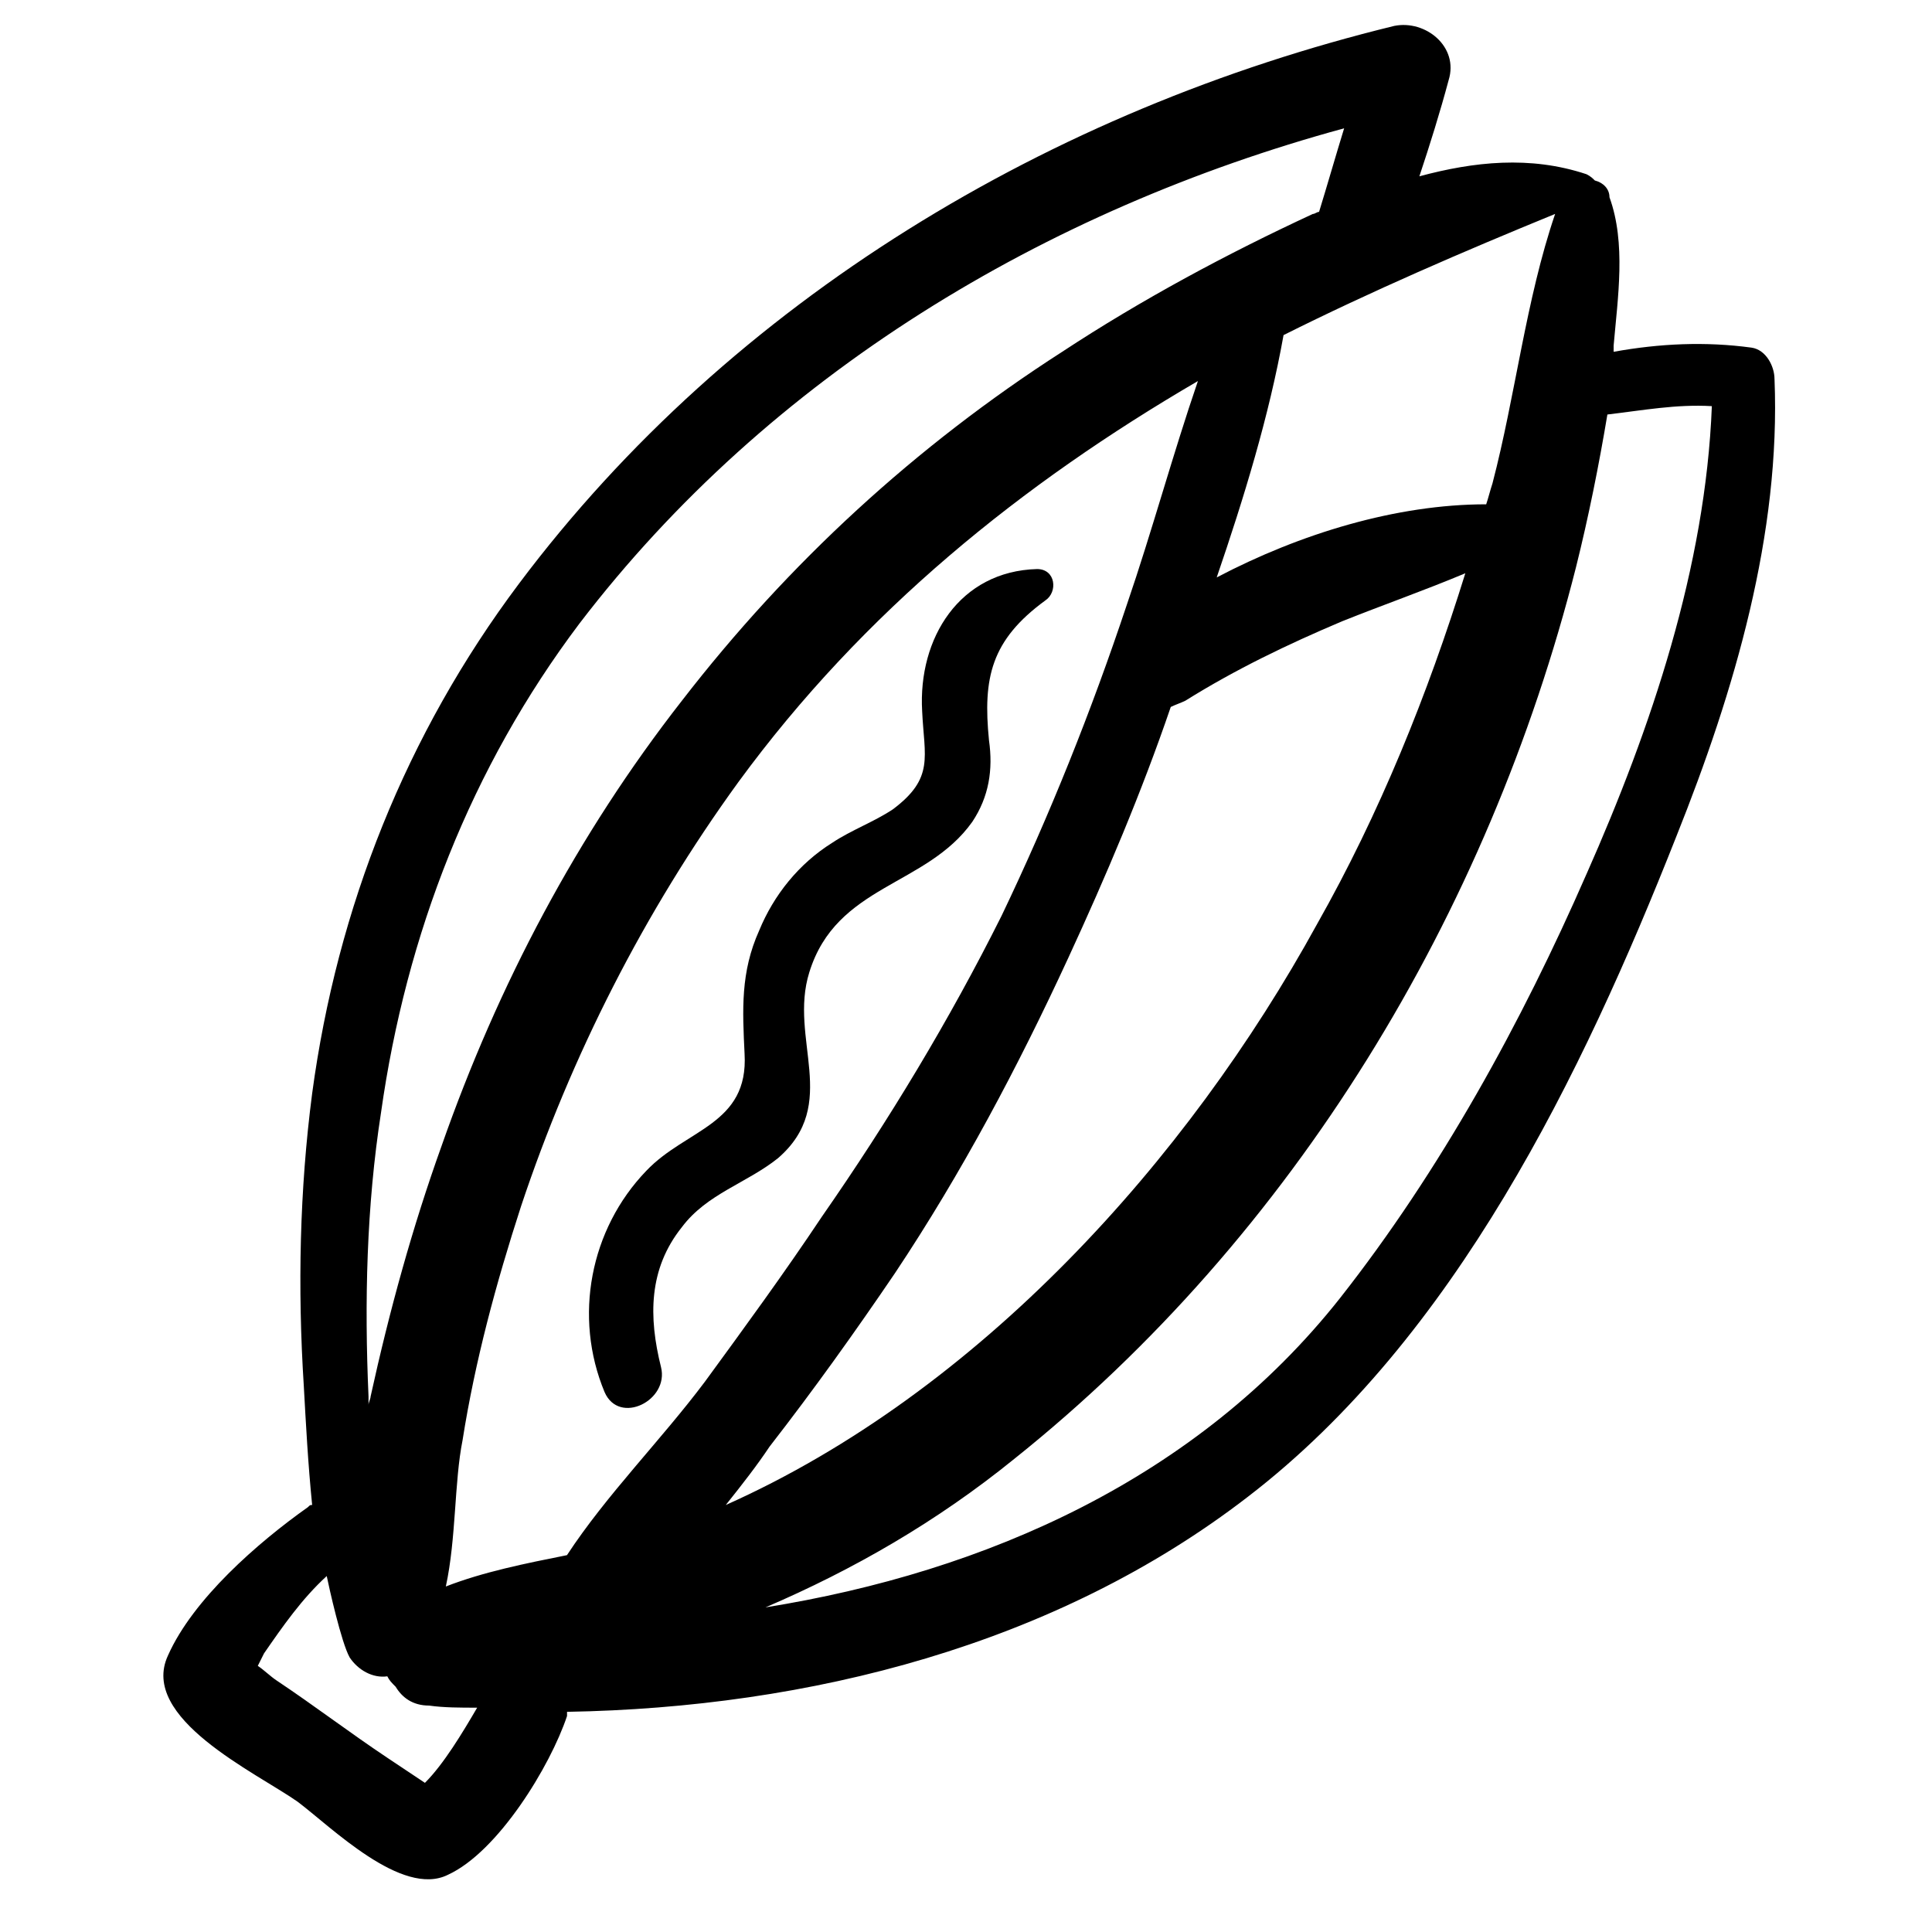 <?xml version="1.0" encoding="UTF-8"?>
<!-- Uploaded to: ICON Repo, www.iconrepo.com, Generator: ICON Repo Mixer Tools -->
<svg fill="#000000" width="800px" height="800px" version="1.1" viewBox="144 144 512 512" xmlns="http://www.w3.org/2000/svg">
 <g>
  <path d="m614.26 244.43c0-3.32-2.215-7.75-6.09-8.305-12.18-1.66-24.359-1.105-36.539 1.105v-1.66c1.105-12.734 3.32-27.129-1.105-39.309 0-2.215-1.66-3.875-3.875-4.43-0.555-0.555-1.105-1.105-2.215-1.66-14.949-4.984-29.895-3.32-44.289 0.555 2.769-8.305 5.535-17.164 7.75-25.469 2.769-8.859-6.09-16.055-14.395-14.395-90.797 22.145-175.5 72.527-231.97 147.82-29.895 39.863-48.168 85.812-54.809 135.09-3.32 25.469-3.875 51.488-2.215 77.508 0.555 9.965 1.105 20.484 2.215 31.559-0.555 0-0.555 0-1.105 0.555-13.289 9.41-30.449 24.359-37.094 39.309-7.75 16.609 23.254 31.004 34.324 38.754 8.859 6.644 27.684 25.469 39.863 19.379 13.289-6.09 27.129-28.789 31.559-42.078v-1.105c64.211-1.105 129.54-17.715 180.47-57.023 54.809-42.078 88.582-111.84 113.5-174.95 15.504-38.754 27.684-80.277 26.023-121.25zm-58.133-43.738c-7.75 22.699-10.52 48.168-16.609 71.418-0.555 1.66-1.105 3.875-1.66 5.535-23.805 0-49.273 7.75-71.418 19.379 7.199-21.039 13.84-42.629 17.715-64.223 23.25-11.625 47.613-22.141 71.973-32.109zm-311.14 238.07c6.644-47.059 23.805-91.352 52.594-129.55 50.383-65.883 123.46-109.62 202.63-131.21-2.215 7.199-4.43 14.949-6.644 22.145-0.555 0-1.105 0.555-1.66 0.555-22.699 10.52-45.398 22.699-66.438 36.539-38.754 24.914-72.527 55.918-100.76 92.457-27.684 35.434-48.719 75.293-63.668 117.93-7.75 21.594-13.84 43.738-18.824 66.438 0 0.555-0.555 1.66-0.555 2.215v-2.215c-1.105-24.914-0.551-50.379 3.324-75.293zm11.625 177.71c-3.32-2.215-6.644-4.43-9.965-6.644-9.965-6.644-19.379-13.84-29.344-20.484-1.66-1.105-3.32-2.769-4.984-3.875 0.555-1.105 1.105-2.215 1.66-3.32 4.984-7.199 9.965-14.395 16.609-20.484 0.555 2.769 3.875 17.715 6.09 21.594 2.215 3.32 6.09 5.535 9.965 4.984 0.555 1.105 1.105 1.66 2.215 2.769 1.66 2.769 4.43 4.984 8.859 4.984 3.875 0.555 8.305 0.555 12.734 0.555-3.875 6.637-8.855 14.941-13.84 19.922zm37.648-60.344c-11.074 2.215-22.145 4.43-32.109 8.305 2.769-12.734 2.215-27.684 4.43-38.754 3.32-21.039 8.855-41.523 15.5-62.008 13.289-39.863 32.664-78.062 57.578-112.39 33.219-45.398 75.293-79.172 121.8-106.3-6.644 19.379-12.18 39.863-18.824 59.238-9.41 28.234-20.484 55.918-33.219 82.492-13.84 27.684-29.895 54.258-47.613 79.723-9.965 14.949-20.484 29.344-31.004 43.738-11.625 15.5-26.02 29.895-36.539 45.949zm53.703-28.789c11.625-14.949 22.699-30.449 33.219-45.953 17.715-26.574 32.664-54.809 45.953-83.598 9.965-21.594 19.379-43.738 27.129-66.438 1.105-0.555 2.769-1.105 3.875-1.66 13.289-8.305 27.129-14.949 41.523-21.039 11.074-4.43 22.145-8.305 32.664-12.734-9.965 32.109-22.699 63.668-39.309 93.012-34.328 62.562-89.691 124.02-156.68 153.91 4.426-5.535 8.305-10.52 11.625-15.5zm216.47-151.7c-17.164 39.309-38.754 78.617-65.328 112.39-37.648 47.617-93.566 72.531-152.25 81.941 23.254-9.965 45.398-22.699 65.883-39.309 74.188-59.238 125.68-144.5 148.93-236.4 3.32-13.289 6.09-27.129 8.305-40.414 9.41-1.105 18.27-2.769 27.684-2.215-1.664 42.629-16.059 85.258-33.219 124.01z"/>
  <path d="m358.48 401.66c7.199-23.254 31.004-22.699 43.184-39.863 4.43-6.644 5.535-13.84 4.43-21.594-1.66-16.609 0.555-26.574 14.949-37.094 3.32-2.215 2.769-8.305-2.215-8.305-20.484 0.555-31.559 18.27-30.449 37.648 0.555 12.18 3.32 17.715-7.75 26.02-4.984 3.32-11.074 5.535-16.055 8.859-8.859 5.535-15.5 13.84-19.379 23.254-4.984 11.074-4.43 21.039-3.875 32.664 1.105 18.824-15.5 19.93-26.02 31.004-14.949 15.5-19.379 38.754-11.074 58.684 3.875 8.859 17.164 2.215 14.949-6.644-3.32-13.289-3.32-26.02 5.535-37.094 6.644-8.859 17.164-11.625 25.469-18.27 16.605-14.391 2.762-31.555 8.301-49.27z"/>
 </g>
</svg>
